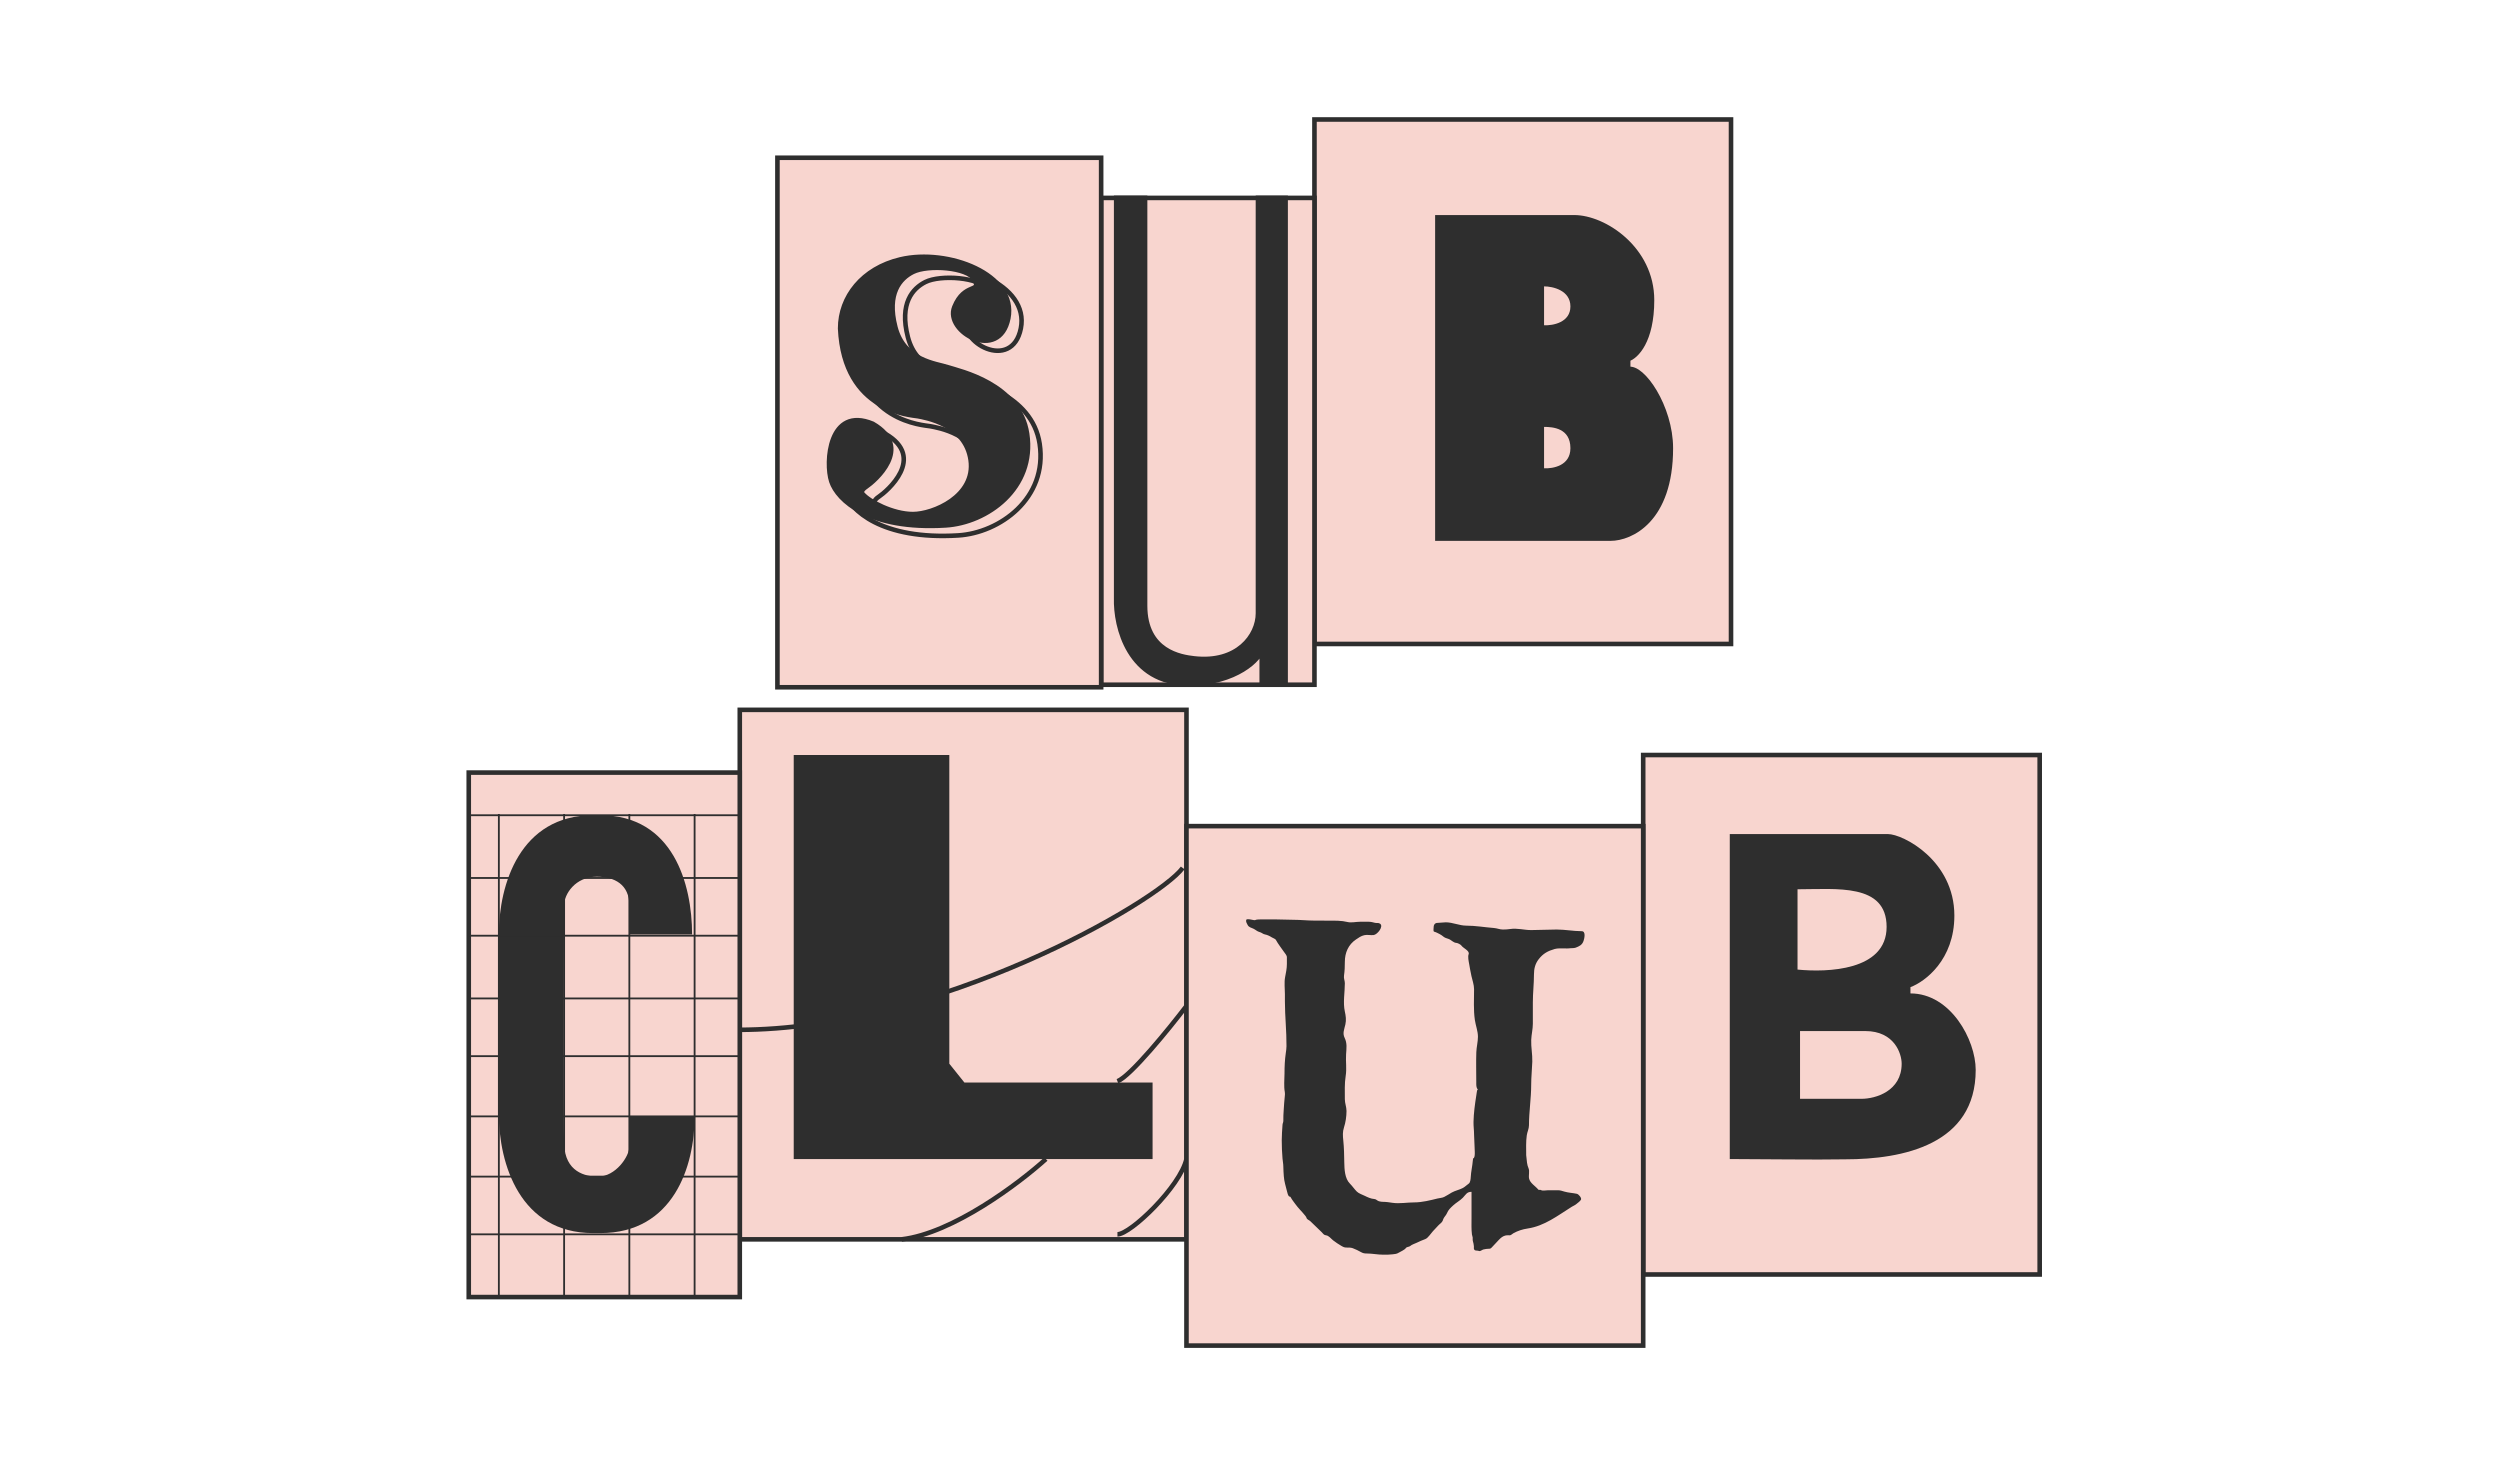 <svg width="272" height="160" viewBox="0 0 272 160" fill="none" xmlns="http://www.w3.org/2000/svg">
<rect x="80.488" y="77.231" width="48.6" height="57.61" fill="#F8D5CF" stroke="#2E2E2E" stroke-width="0.5"/>
<path d="M128.678 94.432C125.947 98.118 101.921 112.043 80.351 112.043" stroke="#2E2E2E" stroke-width="0.5"/>
<path d="M86.357 126.104V82.146H103.285V115.729L104.924 117.776H125.401V126.104H86.357Z" fill="#2E2E2E"/>
<path d="M129.087 109.449C127.176 111.952 122.998 117.094 121.578 117.64M113.797 126.104C110.885 128.743 103.668 134.186 98.098 134.841M129.087 126.104C128.404 129.107 122.998 134.295 121.578 134.295" stroke="#2E2E2E" stroke-width="0.5"/>
<rect x="143.012" y="13" width="45.323" height="57.064" fill="#F8D5CF" stroke="#2E2E2E" stroke-width="0.5"/>
<path d="M156.391 58.596V23.648H171.271C174.547 23.648 179.735 27.061 179.735 32.658C179.735 37.136 178.006 38.801 177.141 39.075V40.167C178.688 39.757 181.783 44.262 181.783 48.767C181.783 56.63 177.414 58.596 175.23 58.596H156.391Z" fill="#2E2E2E" stroke="#2E2E2E" stroke-width="0.5"/>
<path d="M167.994 35.389V31.157C168.95 31.157 170.861 31.593 170.861 33.341C170.861 35.088 168.95 35.434 167.994 35.389Z" fill="#F8D5CF"/>
<path d="M167.994 50.951V46.446C168.95 46.446 170.861 46.583 170.861 48.767C170.861 50.678 168.95 50.997 167.994 50.951Z" fill="#F8D5CF"/>
<rect x="119.804" y="21.532" width="23.208" height="52.968" fill="#F8D5CF" stroke="#2E2E2E" stroke-width="0.5"/>
<path d="M121.442 65.081V21.532H124.582V65.9C124.582 70.924 128.541 71.475 129.906 71.634C134.603 72.18 136.869 69.177 136.869 66.719V21.532H139.872V74.091H137.278V70.592C137.233 71.633 134.464 74.364 129.36 74.364C122.808 74.364 121.351 68.175 121.442 65.081Z" fill="#2E2E2E" stroke="#2E2E2E" stroke-width="0.5"/>
<rect x="178.779" y="82.146" width="43.139" height="56.518" fill="#F8D5CF" stroke="#2E2E2E" stroke-width="0.5"/>
<path d="M188.199 126.104V90.746H205.4C207.038 90.746 212.635 93.613 212.635 99.62C212.635 104.425 209.45 106.81 207.857 107.401V108.084C212.226 108.084 214.956 113.135 214.956 116.411C214.956 124.531 207.038 126.134 200.758 126.134C197.47 126.2 191.645 126.104 188.199 126.104Z" fill="#2E2E2E"/>
<path d="M195.571 105.49V96.753C199.803 96.753 205.263 96.07 205.263 100.849C205.263 105.627 198.801 105.809 195.571 105.49Z" fill="#F8D5CF"/>
<path d="M195.844 119.551V112.179H202.942C206.11 112.179 206.901 114.637 206.901 115.729C206.901 118.732 204.035 119.551 202.533 119.551H195.844Z" fill="#F8D5CF"/>
<rect x="129.087" y="89.883" width="49.692" height="56.518" fill="#F8D5CF" stroke="#2E2E2E" stroke-width="0.5"/>
<path d="M140.744 100.074C141.491 100.074 142.245 100.16 142.981 100.16C143.285 100.167 144.333 100.167 144.569 100.167C145.257 100.167 145.951 100.15 146.624 100.318C147.012 100.415 147.544 100.288 147.948 100.288H148.94C149.188 100.288 149.376 100.354 149.607 100.405C149.806 100.449 149.966 100.371 150.15 100.499C150.571 100.79 149.86 101.682 149.453 101.733C149.12 101.774 148.758 101.672 148.431 101.749C148.068 101.835 147.823 102.019 147.526 102.219C146.703 102.772 146.319 103.65 146.319 104.646C146.319 105.151 146.302 105.636 146.228 106.137C146.18 106.464 146.319 106.679 146.319 106.979C146.319 107.978 146.101 109.076 146.319 110.056C146.426 110.537 146.485 110.969 146.376 111.461C146.253 112.014 146.046 112.408 146.299 112.926C146.585 113.513 146.494 114.065 146.453 114.709C146.4 115.522 146.54 116.254 146.409 117.072C146.277 117.903 146.319 118.756 146.319 119.597C146.319 120.046 146.5 120.422 146.5 120.877C146.5 121.438 146.408 122.111 146.228 122.651C146.062 123.149 146.099 123.588 146.151 124.095C146.231 124.874 146.246 125.68 146.258 126.462C146.27 127.218 146.312 128.219 146.862 128.768C147.133 129.039 147.347 129.367 147.616 129.637C147.835 129.856 148.218 129.974 148.491 130.109C148.825 130.274 149.157 130.427 149.534 130.455C149.74 130.47 149.83 130.639 150.03 130.696C150.184 130.74 150.336 130.76 150.496 130.76C150.833 130.76 151.174 130.818 151.508 130.867C152.282 130.979 153.108 130.82 153.892 130.82C154.709 130.82 155.614 130.594 156.399 130.398C156.639 130.338 156.892 130.338 157.12 130.23C157.412 130.091 157.667 129.904 157.951 129.747C158.342 129.531 158.784 129.453 159.168 129.248C159.409 129.119 159.585 128.919 159.805 128.772C159.968 128.663 160.008 128.273 160.016 128.091C160.044 127.486 160.195 126.87 160.244 126.261C160.27 125.943 160.252 126.092 160.365 125.979C160.387 125.957 160.429 125.812 160.435 125.778C160.487 125.493 160.438 125.151 160.438 124.86C160.438 124.376 160.378 123.913 160.378 123.425C160.378 122.966 160.308 122.517 160.318 122.057C160.337 121.115 160.472 120.132 160.619 119.201C160.626 119.157 160.706 118.571 160.727 118.584C160.783 118.622 160.821 118.622 160.767 118.537C160.602 118.277 160.619 118.063 160.619 117.76C160.619 116.672 160.587 115.581 160.623 114.495C160.642 113.923 160.8 113.348 160.8 112.792C160.8 112.193 160.552 111.569 160.465 110.975C160.304 109.873 160.378 108.705 160.378 107.619C160.378 107.161 160.192 106.623 160.09 106.181C159.988 105.74 159.921 105.292 159.838 104.847C159.786 104.565 159.685 104.098 159.788 103.814C159.924 103.441 159.183 103.159 159.004 102.882C158.922 102.757 158.569 102.581 158.417 102.581C158.207 102.581 157.93 102.325 157.75 102.222C157.536 102.1 157.248 102.084 157.059 101.917C156.958 101.827 156.756 101.688 156.637 101.629C156.483 101.552 156.236 101.415 156.064 101.377C155.914 101.344 155.973 101.118 155.973 100.985C155.973 100.678 156.055 100.408 156.426 100.408C156.701 100.408 157.008 100.348 157.301 100.348C158.053 100.348 158.781 100.71 159.533 100.71C160.532 100.71 161.533 100.889 162.53 100.965C162.906 100.993 163.158 101.132 163.512 101.132C163.797 101.132 164.055 101.118 164.33 101.075C165.065 100.962 165.844 101.193 166.58 101.193C167.511 101.193 168.44 101.132 169.372 101.132C170.275 101.132 171.188 101.313 172.084 101.313C172.563 101.313 172.385 102.087 172.292 102.366C172.141 102.818 171.823 102.957 171.42 103.11C171.241 103.179 170.926 103.145 170.73 103.181C170.567 103.21 170.379 103.184 170.214 103.184C169.897 103.184 169.464 103.161 169.161 103.248C168.409 103.462 167.894 103.74 167.411 104.361C167.029 104.852 166.895 105.394 166.895 106.02C166.895 107.038 166.774 108.036 166.774 109.05V111.377C166.774 111.974 166.62 112.54 166.597 113.14C166.566 113.928 166.739 114.703 166.714 115.507C166.687 116.363 166.593 117.172 166.593 118.028C166.593 119.499 166.352 120.97 166.352 122.433C166.352 122.81 166.166 123.152 166.114 123.519C166.012 124.233 166.05 124.967 166.05 125.691C166.114 126.333 166.139 126.738 166.306 127.113C166.445 127.425 166.291 127.883 166.363 128.224C166.47 128.726 167.05 129.04 167.35 129.409C167.447 129.528 167.57 129.399 167.683 129.488C167.8 129.582 168.292 129.498 168.447 129.498H169.499C169.765 129.498 169.969 129.577 170.225 129.651C170.663 129.777 171.13 129.79 171.566 129.887C171.751 129.929 172.112 130.334 172.008 130.53C171.921 130.695 171.632 130.893 171.485 131.018C171.35 131.132 171.173 131.196 171.021 131.29C169.492 132.246 168.043 133.39 166.21 133.661C165.65 133.744 165.148 133.906 164.645 134.184C164.539 134.243 164.397 134.398 164.275 134.402C164.134 134.406 163.982 134.382 163.844 134.411C163.509 134.484 163.321 134.646 163.068 134.904C162.798 135.178 162.551 135.476 162.279 135.747C162.172 135.854 162.112 135.864 161.973 135.864C161.776 135.864 161.608 135.899 161.416 135.938L161.402 135.941C161.234 135.975 161.067 136.179 160.895 136.101C160.763 136.041 160.546 136.102 160.437 136.003C160.321 135.899 160.364 135.76 160.36 135.606C160.356 135.451 160.299 135.195 160.252 135.045C160.212 134.914 160.239 134.775 160.229 134.641C160.219 134.527 160.161 134.424 160.147 134.313C160.074 133.723 160.102 133.119 160.102 132.523V129.67C159.586 129.67 159.488 129.971 159.165 130.306C158.853 130.629 158.44 130.84 158.114 131.142C157.824 131.41 157.579 131.625 157.425 132.002C157.365 132.151 157.227 132.312 157.134 132.442C157.037 132.577 157.024 132.652 156.971 132.801C156.894 133.017 156.635 133.164 156.486 133.331C156.297 133.544 156.107 133.751 155.905 133.953C155.756 134.102 155.664 134.28 155.521 134.423C155.359 134.584 155.284 134.729 155.069 134.813C154.762 134.932 154.434 135.061 154.142 135.21C153.919 135.323 153.618 135.399 153.434 135.563C153.296 135.687 153.084 135.626 152.961 135.788C152.788 136.016 152.414 136.145 152.177 136.295C151.951 136.438 151.778 136.435 151.522 136.469C151.18 136.515 150.838 136.51 150.487 136.51C149.891 136.51 149.309 136.381 148.712 136.381C148.451 136.381 148.304 136.355 148.079 136.23C147.799 136.075 147.478 135.91 147.175 135.802C146.963 135.727 146.744 135.735 146.523 135.735C146.266 135.735 146.165 135.679 145.955 135.56L145.932 135.547C145.633 135.377 145.321 135.162 145.046 134.952C144.82 134.779 144.57 134.43 144.271 134.402C144.028 134.379 143.952 134.212 143.798 134.058C143.393 133.653 142.974 133.263 142.56 132.863C142.455 132.761 142.192 132.671 142.161 132.531C142.142 132.444 142.063 132.336 142.011 132.27C141.661 131.829 141.242 131.441 140.916 130.982C140.755 130.755 140.573 130.538 140.443 130.291C140.391 130.192 140.391 130.206 140.292 130.184C140.141 130.15 140.057 129.744 140.032 129.639C139.897 129.085 139.714 128.541 139.678 127.968C139.657 127.633 139.626 127.252 139.626 126.917C139.626 126.641 139.561 126.33 139.537 126.049C139.481 125.379 139.454 124.741 139.454 124.068C139.454 123.5 139.501 122.949 139.537 122.383C139.55 122.184 139.626 122.135 139.626 121.951C139.626 121.542 139.632 121.146 139.669 120.739C139.713 120.243 139.721 119.738 139.788 119.245C139.806 119.114 139.812 118.951 139.788 118.82C139.663 118.149 139.755 117.469 139.755 116.793C139.755 116.044 139.786 115.322 139.893 114.58C139.929 114.332 139.968 114.082 139.97 113.83C139.984 112.2 139.799 110.575 139.798 108.948V108.156C139.798 107.566 139.707 106.898 139.819 106.316C139.91 105.847 140.013 105.362 140.013 104.887V104.142C140.013 103.938 139.796 103.712 139.688 103.554C139.399 103.13 139.055 102.706 138.813 102.254C138.756 102.147 138.488 102.059 138.378 101.988C138.169 101.854 137.88 101.707 137.63 101.668C137.42 101.636 137.256 101.454 137.045 101.408C136.797 101.352 136.594 101.143 136.366 101.039C136.129 100.932 135.886 100.888 135.754 100.657C135.674 100.517 135.533 100.279 135.584 100.098C135.651 99.866 136.457 100.172 136.562 100.107C136.681 100.034 137.028 100.031 137.174 100.031H138.775C139.435 100.031 140.088 100.074 140.744 100.074Z" fill="#2E2E2E"/>
<rect x="84.583" y="17.164" width="35.221" height="57.61" fill="#F8D5CF" stroke="#2E2E2E" stroke-width="0.5"/>
<path d="M99.326 29.314C95.176 30.297 92.774 33.41 92.774 36.822C93.183 45.969 100.568 46.245 101.238 46.379C101.921 46.515 106.425 47.198 106.971 51.157C107.517 55.116 102.876 57.027 100.692 57.027C98.507 57.027 95.914 55.662 95.231 54.843C95.095 54.752 94.986 54.46 95.641 54.023C96.46 53.477 100.828 49.791 96.323 47.198C91.546 45.207 91.136 51.43 91.818 53.477C92.5 55.525 95.93 58.759 104.241 58.255C108.747 57.983 114.005 54.23 113.115 48.29C112.296 42.829 105.744 41.464 104.514 41.054C103.212 40.621 99.736 40.372 98.78 36.686C97.825 33 99.299 31.375 100.692 30.679C102.331 29.86 106.652 30.162 107.381 31.498C108.2 33 106.289 31.771 105.197 34.502C104.105 37.232 110.111 40.508 111.067 35.73C112.022 30.952 104.514 28.085 99.326 29.314Z" fill="#F8D5CF" stroke="#2E2E2E" stroke-width="0.5"/>
<path d="M97.961 28.222C93.811 29.205 91.409 32.317 91.409 35.73C91.818 44.877 99.203 45.153 99.873 45.286C100.556 45.423 105.06 46.105 105.606 50.064C106.152 54.023 101.511 55.935 99.326 55.935C97.142 55.935 94.548 54.569 93.866 53.75C93.73 53.659 93.621 53.368 94.276 52.931C95.095 52.385 99.463 48.699 94.958 46.105C90.181 44.115 89.771 50.337 90.453 52.385C91.135 54.433 94.564 57.667 102.876 57.163C107.382 56.89 112.64 53.138 111.749 47.197C110.931 41.737 104.378 40.372 103.149 39.962C101.847 39.529 98.371 39.28 97.415 35.594C96.46 31.908 97.934 30.283 99.326 29.587C100.965 28.768 105.287 29.069 106.016 30.406C106.835 31.908 104.924 30.679 103.831 33.409C102.739 36.14 108.746 39.416 109.702 34.638C110.657 29.86 103.149 26.993 97.961 28.222Z" fill="#2E2E2E" stroke="#2E2E2E" stroke-width="0.5"/>
<rect x="51" y="84.057" width="29.488" height="57.064" fill="#F8D5CF" stroke="#2E2E2E" stroke-width="0.5"/>
<path d="M65.334 88.699C73.252 88.699 75.299 96.207 75.299 101.668L68.474 101.668V98.528C68.474 96.207 66.836 95.388 64.924 95.388C62.604 95.388 61.375 97.272 61.375 98.5C61.33 105.872 61.266 121.408 61.375 124.466C61.484 127.524 63.696 128.015 65.061 128.015C66.972 128.015 68.474 125.831 68.474 124.739V121.463H75.573C75.573 126.923 73.252 134.159 65.334 134.159H64.515C56.597 134.159 54.276 126.65 54.276 121.19L54.276 101.668C54.276 96.207 56.597 88.699 64.515 88.699H65.334Z" fill="#2E2E2E"/>
<path d="M51 88.698H80.487" stroke="#2E2E2E" stroke-width="0.2"/>
<path d="M51 95.524H80.487" stroke="#2E2E2E" stroke-width="0.2"/>
<path d="M51 101.804H80.487" stroke="#2E2E2E" stroke-width="0.2"/>
<path d="M51 108.63H80.487" stroke="#2E2E2E" stroke-width="0.2"/>
<path d="M51 114.91H80.487" stroke="#2E2E2E" stroke-width="0.2"/>
<path d="M51 121.462H80.487" stroke="#2E2E2E" stroke-width="0.2"/>
<path d="M51 128.015H80.487" stroke="#2E2E2E" stroke-width="0.2"/>
<path d="M51 134.295H80.487" stroke="#2E2E2E" stroke-width="0.2"/>
<path d="M51 141.121H80.487" stroke="#2E2E2E" stroke-width="0.2"/>
<path d="M75.573 140.984V88.562" stroke="#2E2E2E" stroke-width="0.2"/>
<path d="M68.474 140.984V88.562" stroke="#2E2E2E" stroke-width="0.2"/>
<path d="M61.376 140.984V88.562" stroke="#2E2E2E" stroke-width="0.2"/>
<path d="M54.276 140.984V88.562" stroke="#2E2E2E" stroke-width="0.2"/>
</svg>
